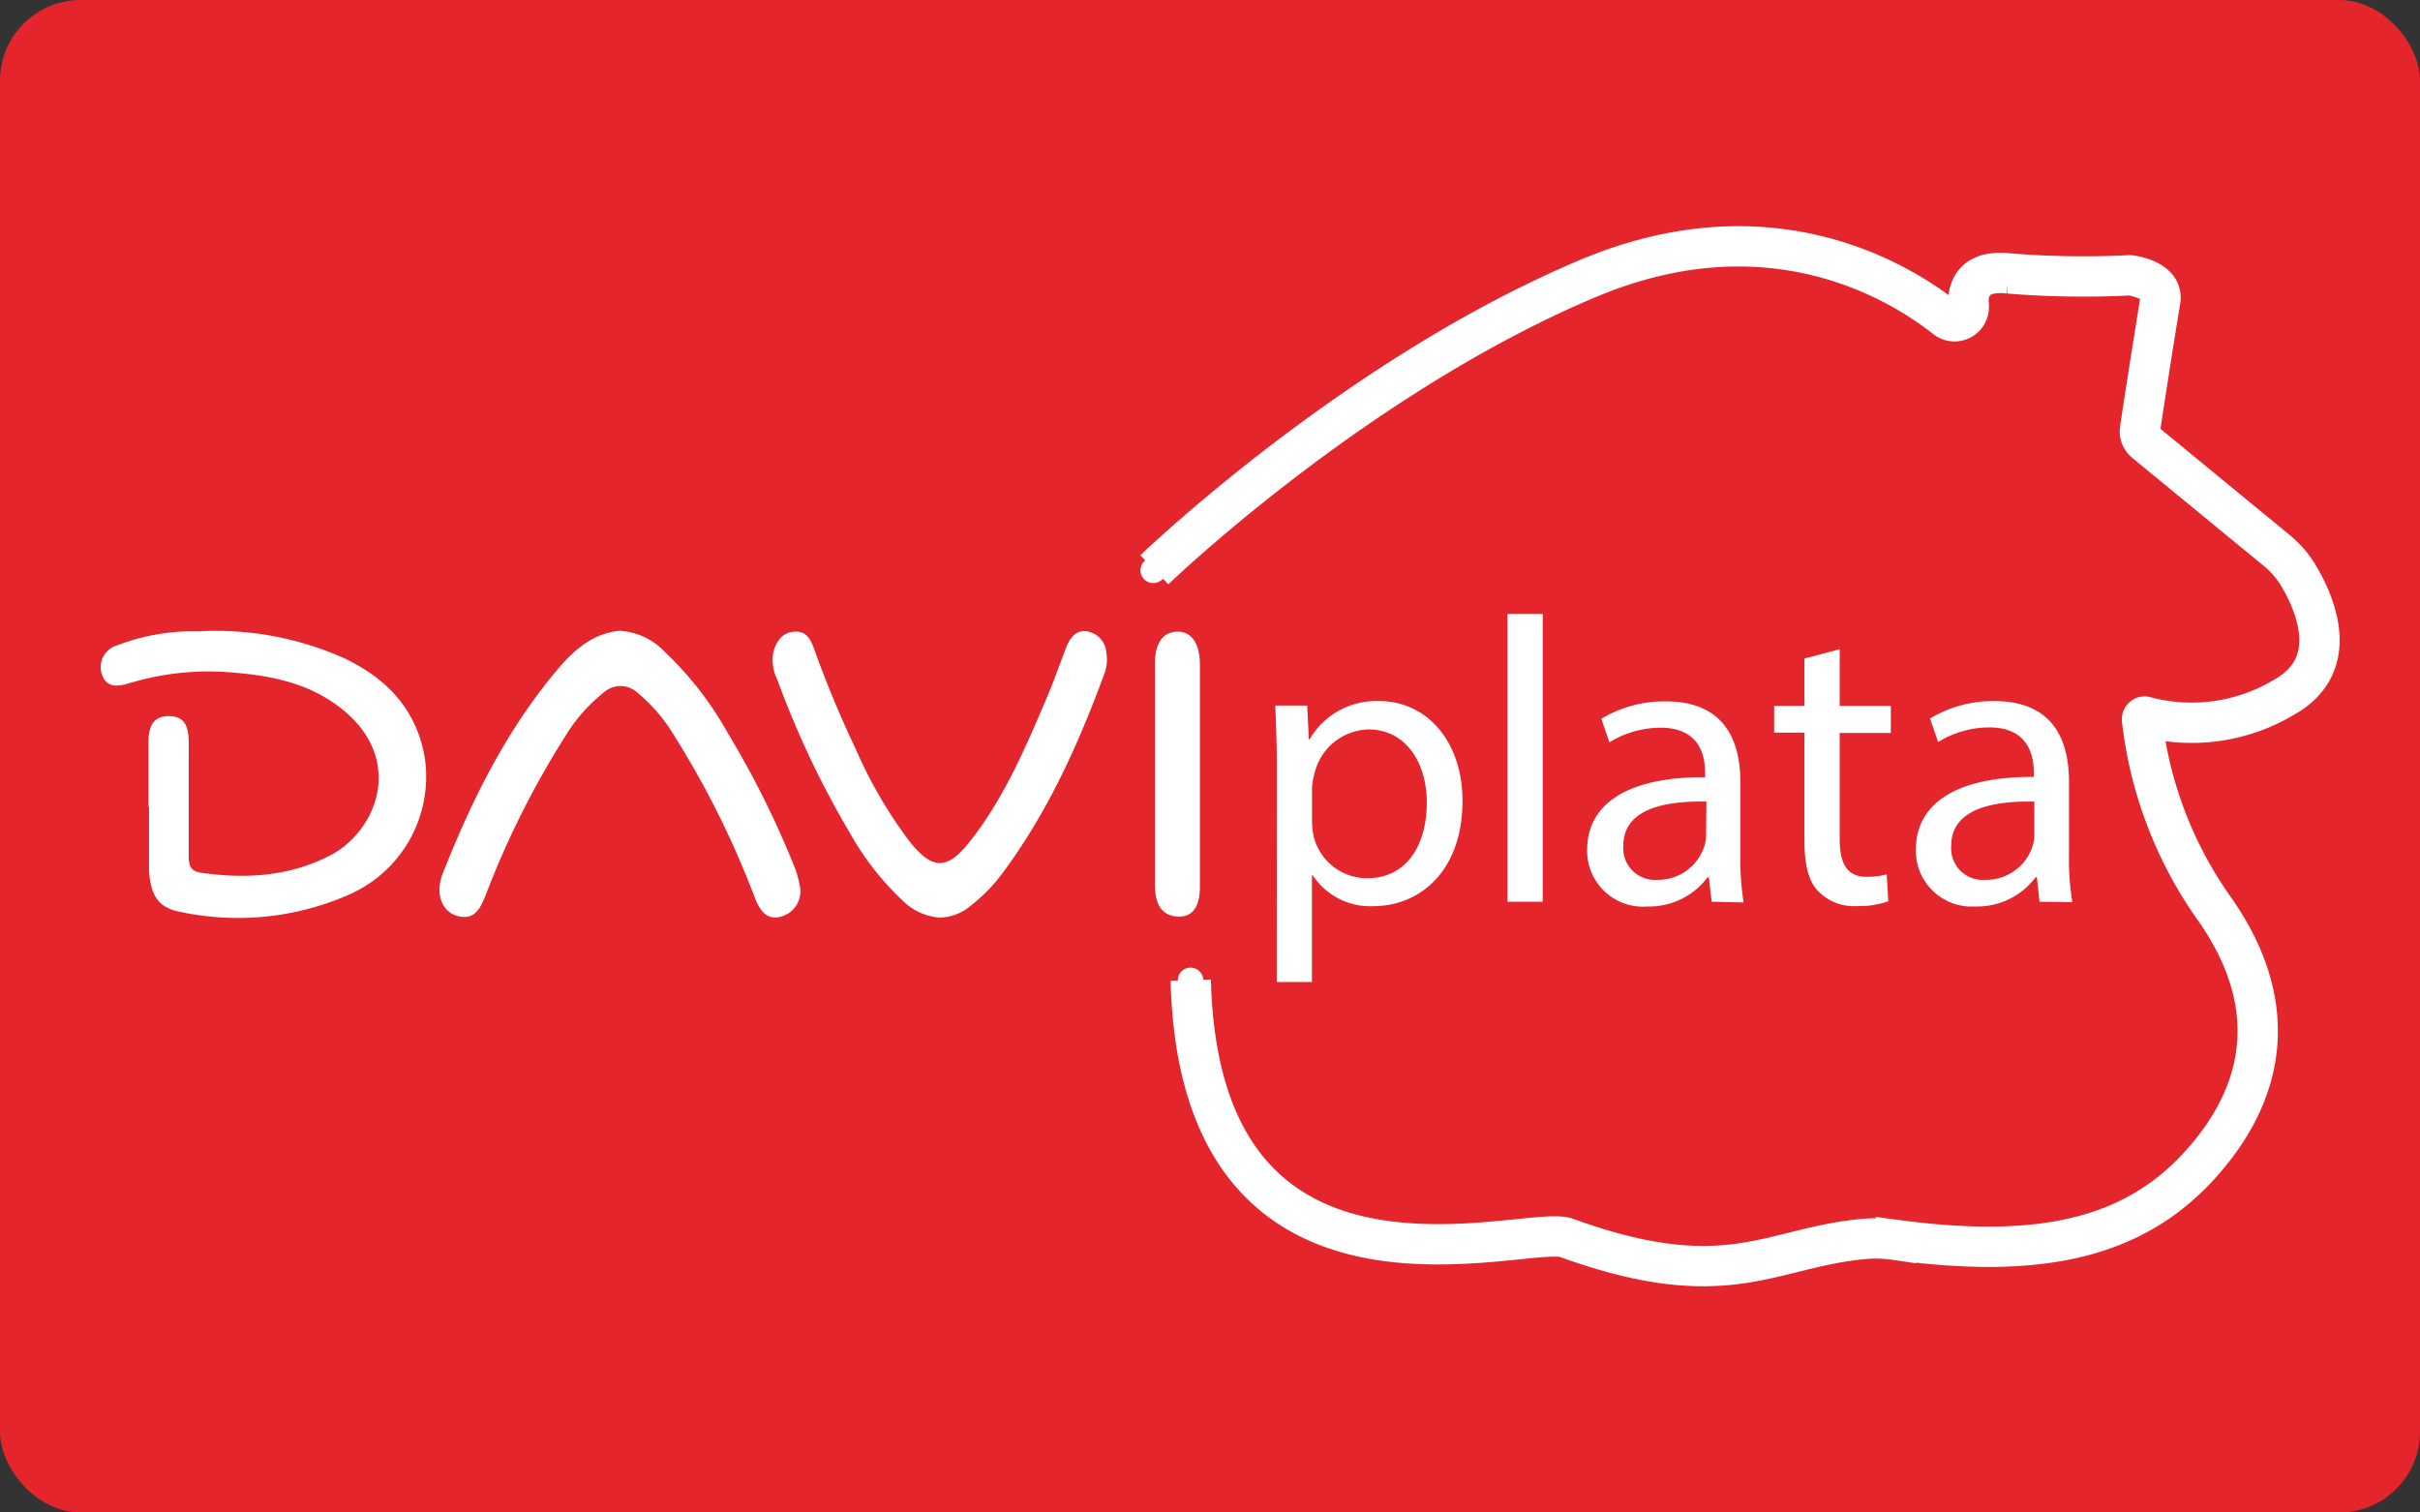 <svg xmlns="http://www.w3.org/2000/svg" viewBox="0 0 240 150"><rect x="0" y="0" width="240" height="150" fill="#333333" stroke="none"/><defs><style>.cls-1{fill:#e4252b;}.cls-2{fill:#fff;}.cls-3{fill:none;stroke:#fff;stroke-miterlimit:10;stroke-width:4px;}</style></defs><g id="Layer_2" data-name="Layer 2"><g id="Layer_1-2" data-name="Layer 1"><rect class="cls-1" width="240" height="150" rx="8"/><path class="cls-2" d="M14.72,80c0-2,0-4.09,0-6.14,0-1.4.17-2.83,2-2.84s2,1.36,2,2.81c0,3.71,0,7.41,0,11.12,0,1,.24,1.47,1.26,1.61,4.39.62,8.66.37,12.7-1.69,4.62-2.36,7.43-9.28,1.54-14.3C30.82,67.71,26.9,67,22.85,66.68a27.11,27.11,0,0,0-10,1.07c-1.14.34-2.28.53-2.76-.91A2.24,2.24,0,0,1,11.63,64a21.07,21.07,0,0,1,8.08-1.39,31.18,31.18,0,0,1,14.49,2.7c4.16,2,7.18,5.08,7.95,10a12.78,12.78,0,0,1-7.48,13.39A27.38,27.38,0,0,1,18,90.46c-2.27-.41-3-1.53-3.22-4,0-.13,0-.26,0-.39V80ZM61.48,62.56a6.69,6.69,0,0,1,4.45,2.09,33.67,33.67,0,0,1,6.22,8,92.33,92.33,0,0,1,6.59,13.2,8.33,8.33,0,0,1,.53,1.81,2.59,2.59,0,0,1-1.67,3.2c-1.52.52-2.24-.55-2.74-1.83a90.28,90.28,0,0,0-8-16.08,16.6,16.6,0,0,0-3.65-4.26,2.48,2.48,0,0,0-3.35,0A16.3,16.3,0,0,0,56.07,73a87.85,87.85,0,0,0-7.81,15.53c-.55,1.4-1.1,2.86-3,2.28-1.48-.47-2.11-2.26-1.36-4.16,2.8-7.1,6.14-13.89,11-19.79,1.75-2.14,3.71-4.07,6.62-4.31Z"/><path class="cls-2" d="M93.18,91a5.84,5.84,0,0,1-3.76-1.78,27.54,27.54,0,0,1-5-6.38,91.68,91.68,0,0,1-7.32-15.4,4.41,4.41,0,0,1-.4-2.79c.29-1,.81-1.88,2-2s1.65.64,2,1.6a106.79,106.79,0,0,0,4.15,10,45,45,0,0,0,5.43,9.3c2.18,2.68,3.63,2.74,5.78.06,3.46-4.31,5.62-9.41,7.78-14.48.7-1.63,1.27-3.32,1.93-5,.38-.94,1-1.7,2.07-1.51a2.28,2.28,0,0,1,1.87,2.07,3.89,3.89,0,0,1-.17,2.08C107,73.68,104,80.37,99.62,86.32a16.29,16.29,0,0,1-3.23,3.4A4.93,4.93,0,0,1,93.18,91Z"/><path class="cls-2" d="M119,77c0,3.63,0,7.27,0,10.9,0,2.1-.76,3.08-2.23,3s-2.23-1.12-2.23-3.11q0-11,0-22c0-2,.79-3.11,2.19-3.15S119,63.76,119,65.92C119,69.62,119,73.32,119,77Z"/><path class="cls-2" d="M126.63,76.32c0-2.49-.08-4.5-.16-6.35h3.17l.16,3.34h.08a7.66,7.66,0,0,1,6.92-3.78c4.7,0,8.24,4,8.24,9.89,0,7-4.26,10.45-8.85,10.45a6.83,6.83,0,0,1-6-3.06h-.08V97.39h-3.49Zm3.49,5.19a7.93,7.93,0,0,0,.16,1.44,5.47,5.47,0,0,0,5.31,4.15c3.74,0,5.91-3.06,5.91-7.52,0-3.9-2.05-7.24-5.79-7.24a5.66,5.66,0,0,0-5.35,4.38,5.86,5.86,0,0,0-.24,1.45Z"/><path class="cls-2" d="M149.5,60.89H153V89.43H149.5Z"/><path class="cls-2" d="M169.75,89.43,169.47,87h-.12a7.23,7.23,0,0,1-5.95,2.9,5.54,5.54,0,0,1-6-5.59c0-4.7,4.18-7.27,11.7-7.23v-.41c0-1.6-.44-4.5-4.42-4.5a9.76,9.76,0,0,0-5.07,1.45l-.8-2.33a12,12,0,0,1,6.39-1.73c5.95,0,7.4,4.06,7.4,8v7.27a27.63,27.63,0,0,0,.32,4.67Zm-.52-9.93c-3.86-.08-8.24.6-8.24,4.38a3.14,3.14,0,0,0,3.34,3.38A4.84,4.84,0,0,0,169,84a3.68,3.68,0,0,0,.2-1.13Z"/><path class="cls-2" d="M182.45,64.38V70h5.07v2.69h-5.07v10.5c0,2.41.69,3.77,2.66,3.77a8,8,0,0,0,2-.24l.16,2.66a8.74,8.74,0,0,1-3.14.48,4.89,4.89,0,0,1-3.82-1.49c-1-1-1.36-2.77-1.36-5.06V72.66h-3V70h3V65.31Z"/><path class="cls-2" d="M202.27,89.43,202,87h-.12a7.26,7.26,0,0,1-6,2.9A5.54,5.54,0,0,1,190,84.28c0-4.7,4.18-7.27,11.7-7.23v-.41c0-1.6-.45-4.5-4.43-4.5a9.75,9.75,0,0,0-5.06,1.45l-.8-2.33a12,12,0,0,1,6.39-1.73c5.95,0,7.39,4.06,7.39,8v7.27a26.56,26.56,0,0,0,.33,4.67Zm-.52-9.93c-3.86-.08-8.24.6-8.24,4.38a3.13,3.13,0,0,0,3.33,3.38A4.85,4.85,0,0,0,201.55,84a3.68,3.68,0,0,0,.2-1.13Z"/><path class="cls-3" d="M114.48,56.51s19.83-19.14,43-28.89c17.79-7.49,30.55.05,35.5,3.95a1.41,1.41,0,0,0,2.27-1.12v0a.92.92,0,0,0,0-.16c-.07-.52-.32-3.67,4-3.17a91.3,91.3,0,0,0,11.8.19,1,1,0,0,1,.25,0c.63.09,3.26.6,2.94,2.51s-1.63,10.14-2,12.75a1.38,1.38,0,0,0,.49,1.29L225.68,54.5A9.78,9.78,0,0,1,228,57.17c1.72,2.93,4.17,8.84-1.52,12a17.83,17.83,0,0,1-13.71,1.91.26.26,0,0,0-.34.27,40.22,40.22,0,0,0,7,18.52c6.5,9.06,5.78,17.91-1.26,25.67-6.81,7.51-16.31,9.28-30.15,7.43a13.67,13.67,0,0,0-3.13-.1c-9.34.83-13.56,5.69-29.55-.11-4.06-1.44-36.35,9.93-37.25-25.55"/><circle class="cls-2" cx="114.37" cy="56.56" r="1.27"/><circle class="cls-2" cx="118.07" cy="97.23" r="1.27"/></g></g></svg>